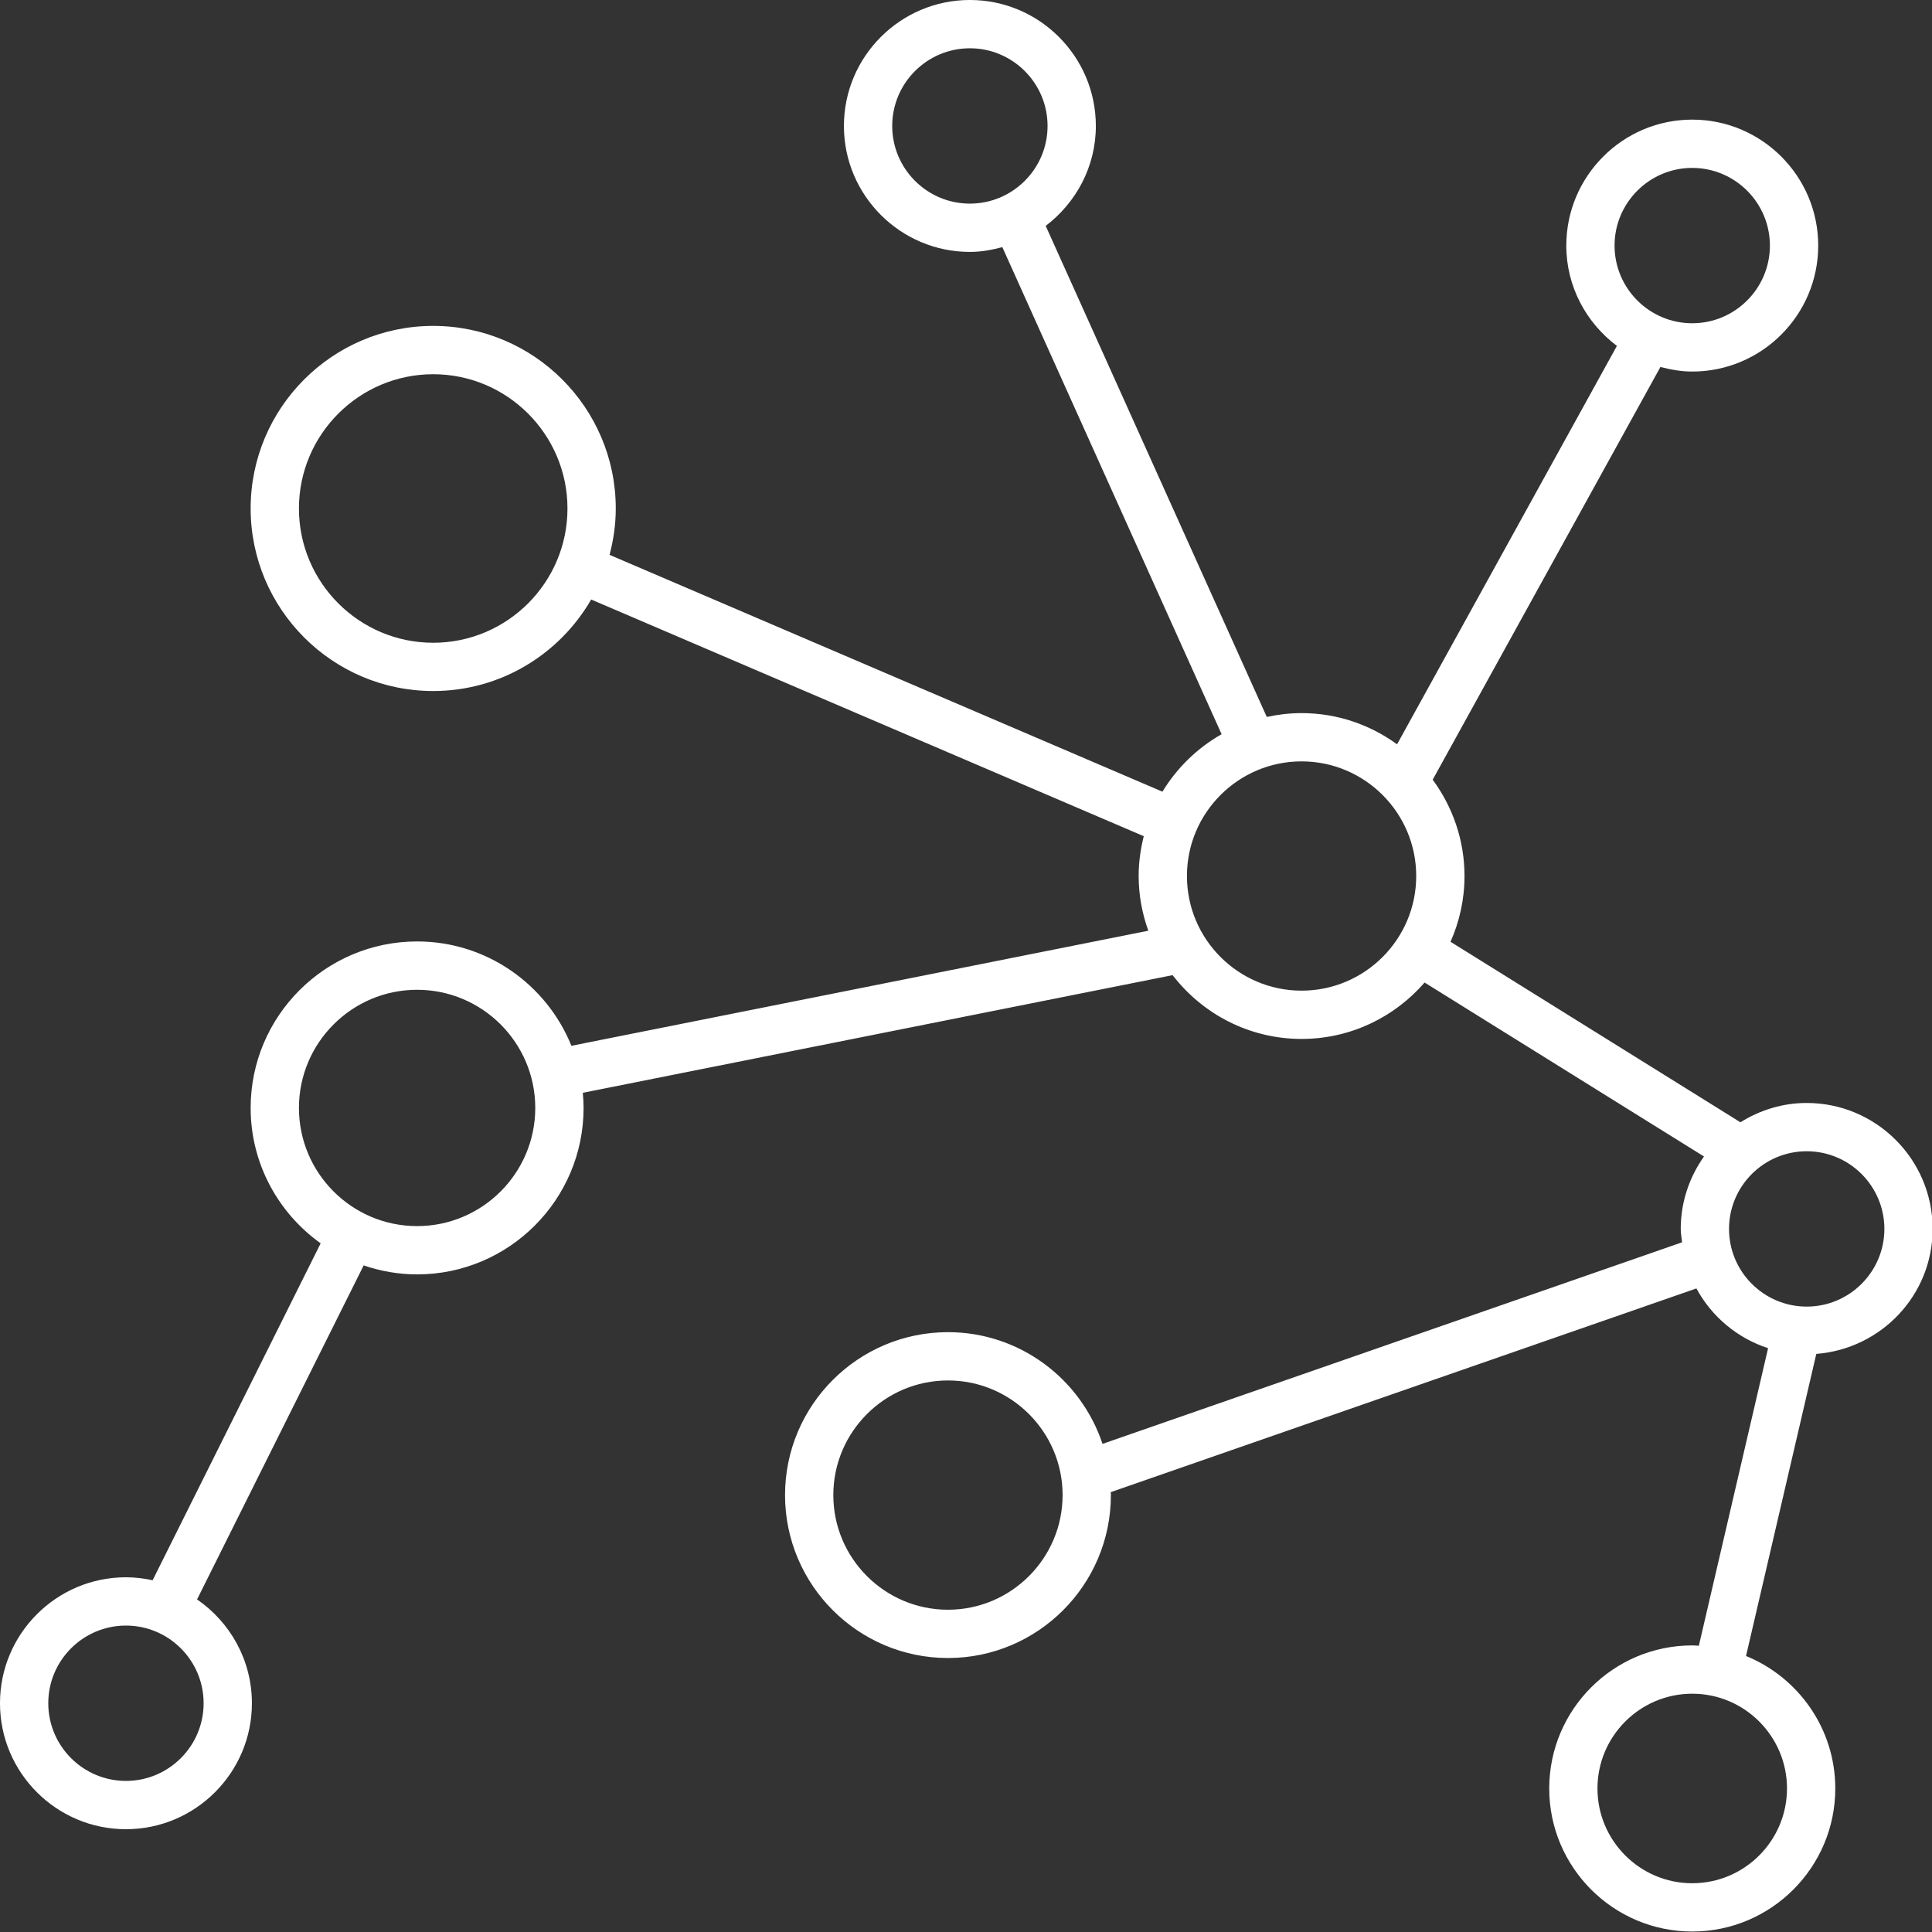 <?xml version="1.0" encoding="utf-8"?>
<svg version="1.1" xmlns="http://www.w3.org/2000/svg" xmlns:xlink="http://www.w3.org/1999/xlink" xmlns:sketchjs="https://sketch.io/dtd/" width="334" height="334" viewBox="0 0 334 334" sketchjs:version="6.0.100">
<rect x="0" y="0" width="334" height="334" fill="#333333" stroke="none"/>
<g sketchjs:tool="clipart" style="mix-blend-mode: source-over;" transform="matrix(4.174,0,0,4.174,-41.742,-41.742)">
	<path fill="#ffffff" d="M84.83,55.683c-1.01,0-1.945,0.301-2.745,0.8l-12.007-7.476  c0.37-0.834,0.579-1.754,0.579-2.724c0-1.493-0.494-2.87-1.318-3.989  l9.433-17.095c0.424,0.111,0.86,0.19,1.318,0.19  c2.876,0,5.217-2.34,5.217-5.217s-2.34-5.217-5.217-5.217  s-5.217,2.34-5.217,5.217c0,1.702,0.831,3.202,2.096,4.155l-9.105,16.501  c-1.113-0.809-2.477-1.292-3.955-1.292c-0.495,0-0.976,0.057-1.441,0.159  l-9.157-20.339c1.253-0.954,2.077-2.446,2.077-4.138  C55.388,12.34,53.047,10,50.171,10s-5.217,2.34-5.217,5.217  s2.34,5.217,5.217,5.217c0.468,0,0.912-0.082,1.344-0.198L60.597,40.41  c-1.007,0.57-1.85,1.393-2.451,2.38l-22.899-9.809  c0.162-0.615,0.257-1.256,0.257-1.921c0-4.169-3.392-7.561-7.561-7.561  s-7.561,3.392-7.561,7.561s3.392,7.561,7.561,7.561  c2.795,0,5.235-1.528,6.543-3.79l22.887,9.803  c-0.133,0.529-0.212,1.079-0.212,1.648c0,0.796,0.146,1.557,0.4,2.267  l-23.894,4.766c-1.022-2.53-3.5-4.322-6.391-4.322  c-3.801,0-6.894,3.092-6.894,6.894c0,2.312,1.148,4.358,2.9,5.609L16.322,75.451  c-0.357-0.077-0.725-0.123-1.105-0.123C12.34,75.328,10,77.668,10,80.545  s2.34,5.217,5.217,5.217s5.217-2.34,5.217-5.217  c0-1.784-0.902-3.359-2.272-4.3l6.901-13.834  c0.696,0.237,1.439,0.372,2.214,0.372c3.801,0,6.894-3.093,6.894-6.894  c0-0.212-0.013-0.42-0.032-0.627l24.428-4.873  c1.235,1.603,3.167,2.642,5.342,2.642c2.034,0,3.856-0.908,5.095-2.336  l11.572,7.205c-0.602,0.85-0.963,1.882-0.963,3  c0,0.19,0.036,0.37,0.056,0.554l-24.005,8.349  c-0.892-2.684-3.422-4.627-6.401-4.627c-3.721,0-6.748,3.027-6.748,6.748  s3.027,6.748,6.748,6.748s6.748-3.027,6.748-6.748  c0-0.041-0.005-0.081-0.006-0.122l24.257-8.437  c0.633,1.167,1.687,2.057,2.969,2.474l-2.868,12.325  c-0.091-0.004-0.18-0.014-0.272-0.014c-3.267,0-5.925,2.658-5.925,5.925  S76.822,90,80.089,90s5.925-2.658,5.925-5.925c0-2.479-1.532-4.604-3.697-5.487  l2.911-12.512c2.688-0.208,4.818-2.436,4.818-5.177  C90.046,58.023,87.706,55.683,84.83,55.683z M80.089,16.955  c1.774,0,3.217,1.443,3.217,3.217s-1.443,3.217-3.217,3.217  s-3.217-1.443-3.217-3.217S78.315,16.955,80.089,16.955z M46.954,15.217  C46.954,13.443,48.397,12,50.171,12s3.217,1.443,3.217,3.217  s-1.443,3.217-3.217,3.217S46.954,16.991,46.954,15.217z M27.943,36.622  c-3.066,0-5.561-2.495-5.561-5.561c0-3.066,2.495-5.561,5.561-5.561  c3.066,0,5.561,2.495,5.561,5.561C33.504,34.127,31.009,36.622,27.943,36.622z   M15.217,83.762C13.443,83.762,12,82.319,12,80.545s1.443-3.217,3.217-3.217  s3.217,1.443,3.217,3.217S16.991,83.762,15.217,83.762z M27.276,60.783  c-2.699,0-4.894-2.195-4.894-4.894c0-2.698,2.195-4.894,4.894-4.894  s4.894,2.195,4.894,4.894C32.17,58.587,29.975,60.783,27.276,60.783z   M63.909,51.031c-2.618,0-4.748-2.13-4.748-4.748  c0-2.618,2.13-4.748,4.748-4.748c2.618,0,4.748,2.13,4.748,4.748  C68.657,48.901,66.527,51.031,63.909,51.031z M49.263,76.672  c-2.618,0-4.748-2.13-4.748-4.748c0-2.618,2.13-4.748,4.748-4.748  c2.618,0,4.748,2.13,4.748,4.748C54.01,74.542,51.88,76.672,49.263,76.672z   M84.014,84.075C84.014,86.239,82.253,88,80.089,88s-3.925-1.761-3.925-3.925  s1.761-3.925,3.925-3.925S84.014,81.911,84.014,84.075z M84.83,64.117  c-1.774,0-3.217-1.443-3.217-3.217s1.443-3.217,3.217-3.217  s3.217,1.443,3.217,3.217S86.604,64.117,84.83,64.117z" sketchjs:uid="1"/>
</g>
</svg>